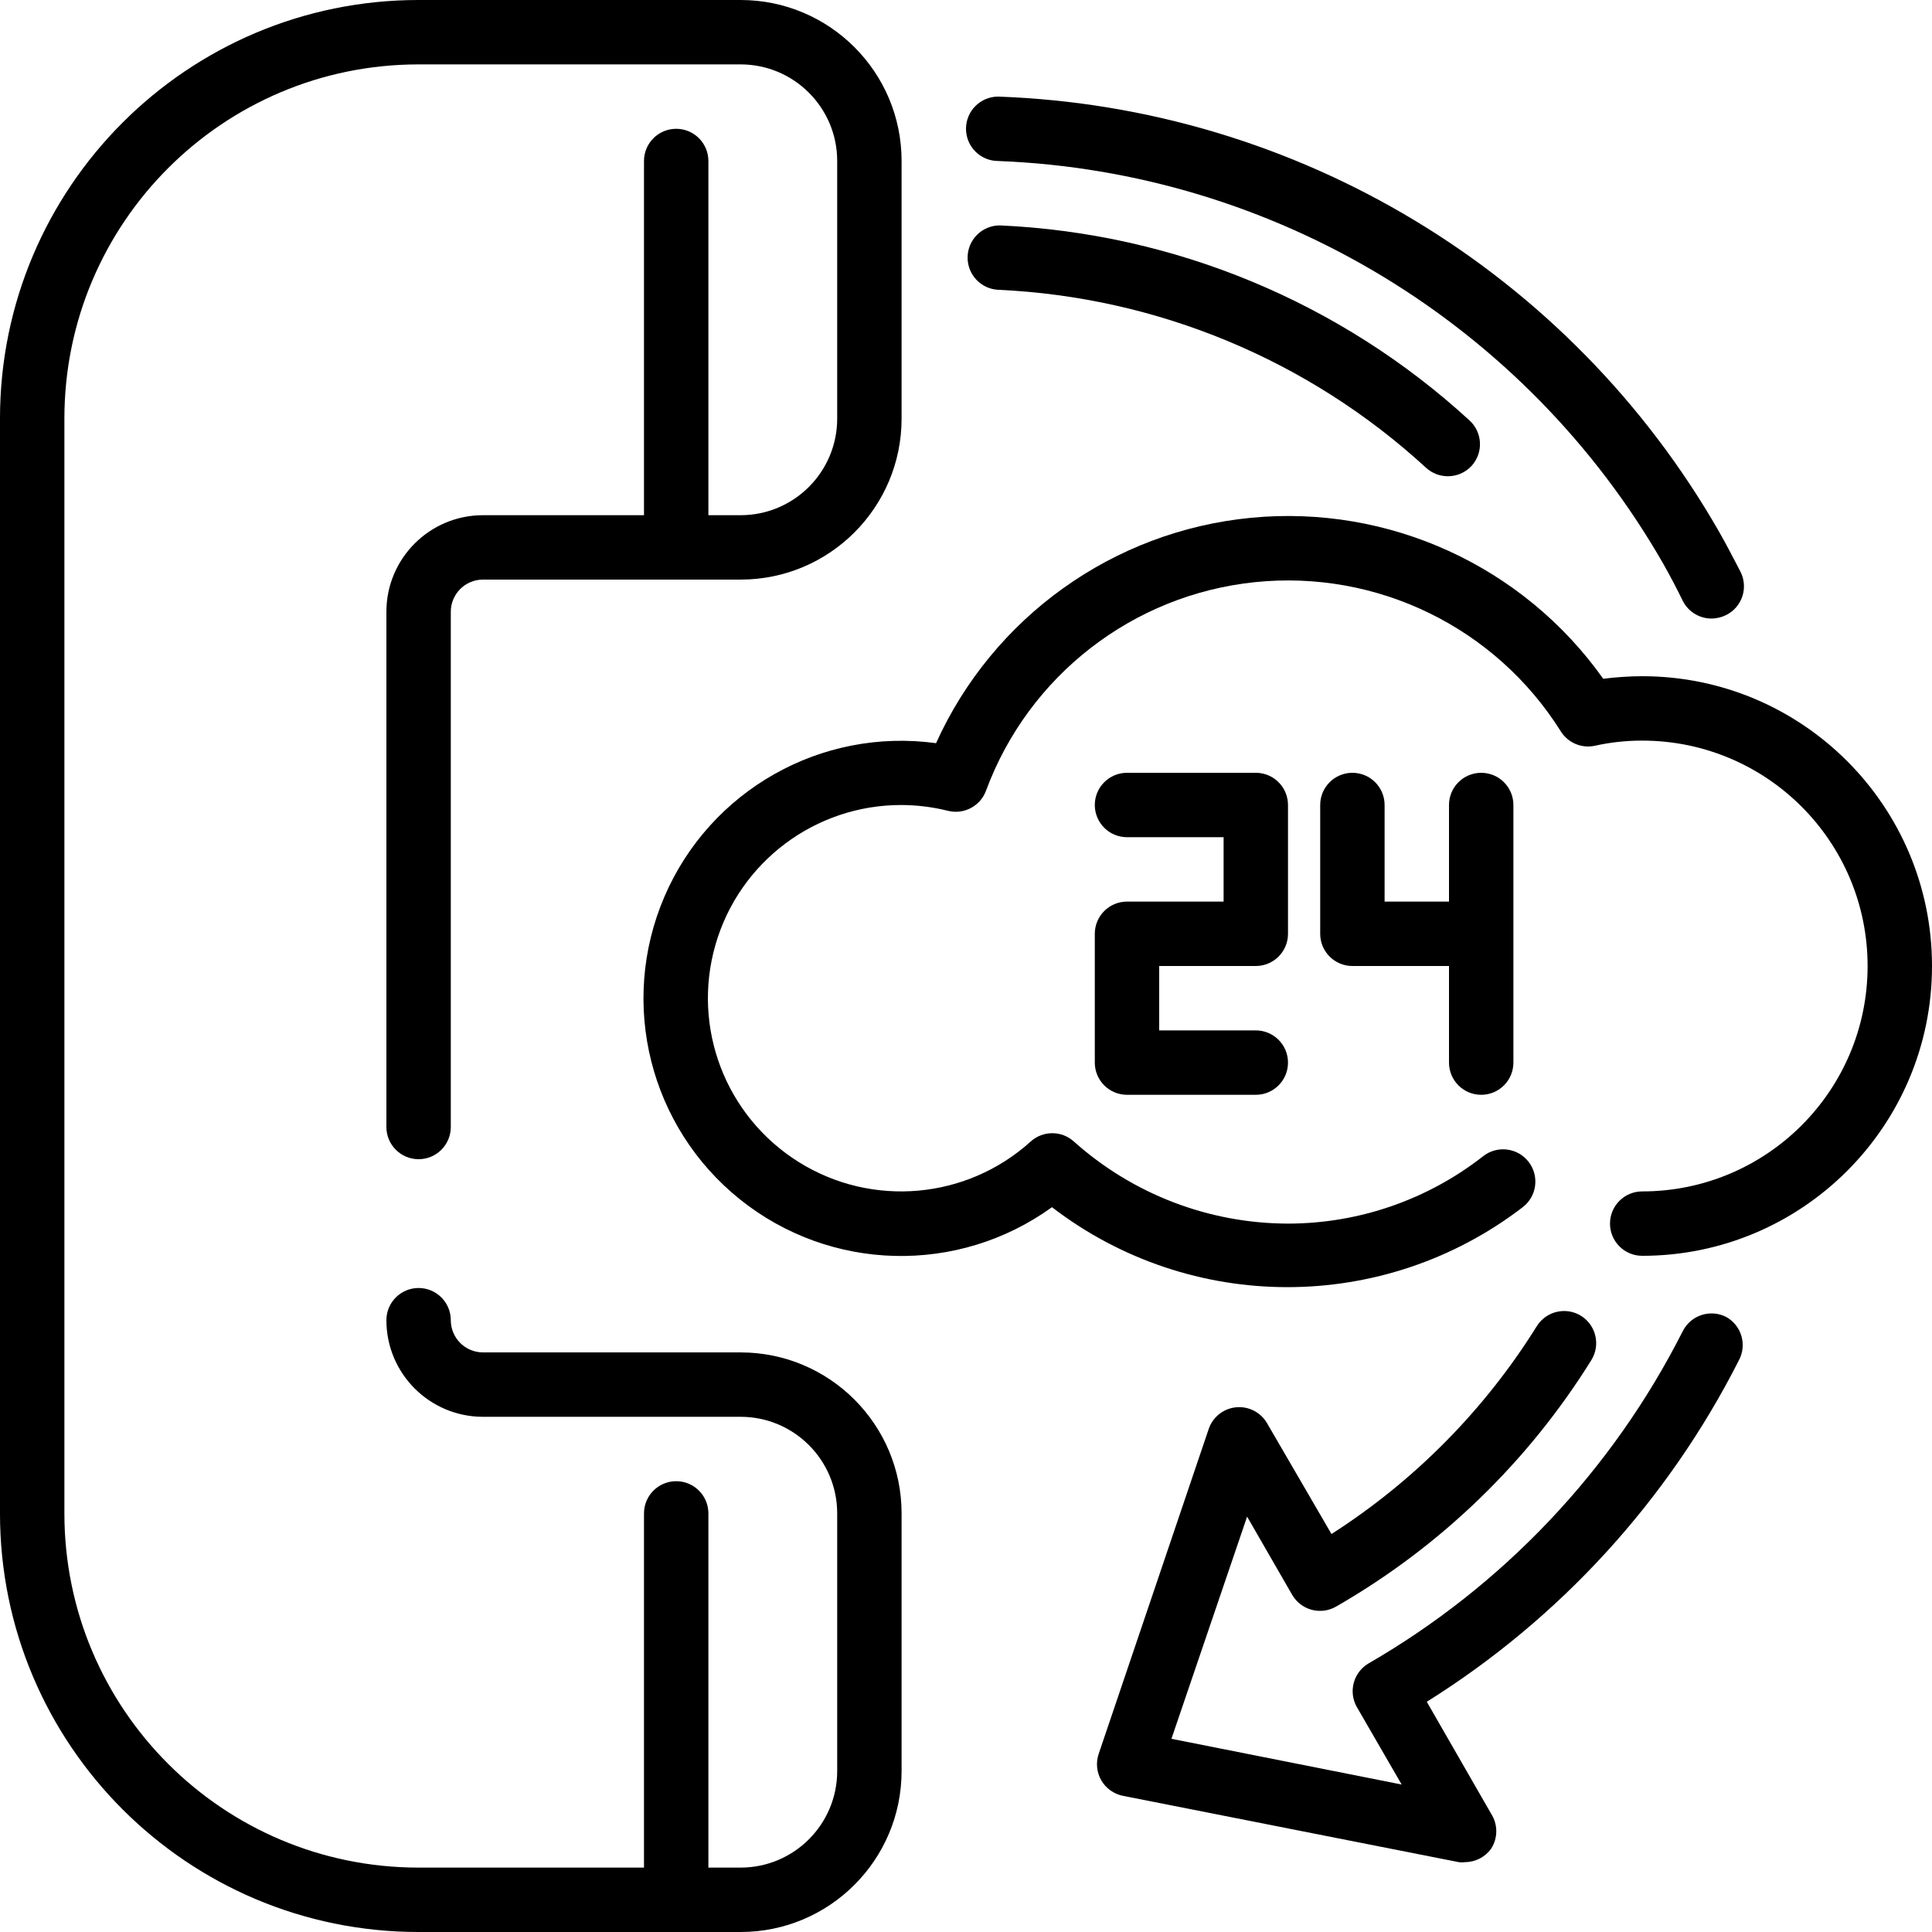 <!-- icon666.com - MILLIONS vector ICONS FREE --><svg viewBox="0 0 480 480" xmlns="http://www.w3.org/2000/svg"><path d="m184 336h-64c-4.418 0-8-3.582-8-8s-3.582-8-8-8-8 3.582-8 8c0 13.254 10.746 24 24 24h64c13.254 0 24 10.746 24 24v64c0 13.254-10.746 24-24 24h-8v-88c0-4.418-3.582-8-8-8s-8 3.582-8 8v88h-56c-48.602 0-88-39.398-88-88v-272c0-48.602 39.398-88 88-88h80c13.254 0 24 10.746 24 24v64c0 13.254-10.746 24-24 24h-8v-88c0-4.418-3.582-8-8-8s-8 3.582-8 8v88h-40c-13.254 0-24 10.746-24 24v128c0 4.418 3.582 8 8 8s8-3.582 8-8v-128c0-4.418 3.582-8 8-8h64c22.09 0 40-17.91 40-40v-64c0-22.09-17.91-40-40-40h-80c-57.438 0-104 46.562-104 104v272c0 57.438 46.562 104 104 104h80c22.09 0 40-17.91 40-40v-64c0-22.09-17.91-40-40-40zm0 0"></path><path d="m428.879 327.199c-1.895-.973-4.105-1.148-6.133-.488-2.027.66-3.707 2.105-4.668 4.008-17.457 34.52-44.586 63.207-78.078 82.562-3.715 2.191-5.023 6.934-2.961 10.719l11.199 19.359-57.199-11.359 18.801-55.199 11.199 19.438c1.07 1.84 2.828 3.176 4.883 3.719 2.059.539 4.242.238 6.078-.836 25.848-14.855 47.617-35.883 63.359-61.199 2.312-3.719 1.207-8.602-2.48-10.961-3.73-2.367-8.676-1.254-11.039 2.48-12.957 20.809-30.395 38.461-51.039 51.68l-16-27.52c-1.566-2.711-4.562-4.258-7.676-3.965-3.113.289-5.773 2.371-6.805 5.324l-27.359 80.801c-.734 2.176-.5 4.562.648 6.555 1.148 1.988 3.098 3.391 5.352 3.844l83.438 16.48c.531.078 1.07.078 1.602 0 2.574-.012 4.988-1.262 6.48-3.359 1.688-2.633 1.688-6.008 0-8.641l-16-27.84c33.07-20.691 59.871-50.012 77.52-84.801 2.09-3.848.699-8.66-3.121-10.801zm0 0"></path><path d="m408 168c-3.238.016-6.469.227-9.68.641-19.902-28.043-53.285-43.301-87.512-39.996-34.23 3.301-64.078 24.664-78.25 55.996-28.512-3.906-56.129 11.699-67.488 38.145-11.359 26.445-3.672 57.219 18.789 75.211 22.465 17.996 54.172 18.781 77.5 1.926 34.488 26.488 82.473 26.488 116.961 0 3.512-2.695 4.176-7.73 1.48-11.242-2.695-3.512-7.727-4.176-11.242-1.48-13.852 10.875-30.949 16.789-48.559 16.801-19.637-.039-38.57-7.301-53.199-20.398-3.047-2.75-7.676-2.75-10.723 0-15.902 14.379-39.414 16.473-57.605 5.121-18.191-11.352-26.648-33.387-20.719-53.996 5.93-20.605 24.805-34.777 46.246-34.727 3.883.02 7.75.504 11.52 1.441 3.949.988 8.016-1.145 9.441-4.961 10.566-28.598 36.469-48.703 66.793-51.844 30.324-3.145 59.801 11.223 76.008 37.043 1.781 2.871 5.176 4.312 8.477 3.602 3.863-.859 7.805-1.289 11.762-1.281 30.93 0 56 25.07 56 56s-25.07 56-56 56c-4.418 0-8 3.582-8 8s3.582 8 8 8c39.766 0 72-32.234 72-72s-32.234-72-72-72zm0 0"></path><path d="m248 72c39.539 1.793 77.18 17.457 106.32 44.238 1.469 1.336 3.379 2.078 5.359 2.082 2.246.016 4.395-.914 5.922-2.559 2.973-3.254 2.758-8.297-.48-11.281-32-29.375-73.324-46.539-116.723-48.48-4.418 0-8 3.582-8 8-.004 4.266 3.34 7.785 7.602 8zm0 0"></path><path d="m248 40c68.613 2.66 131.027 40.441 165.199 100 1.762 3.121 3.359 6.16 4.879 9.281 1.371 2.715 4.16 4.418 7.203 4.398 1.25-.023 2.477-.324 3.598-.879 1.906-.961 3.352-2.641 4.012-4.668.66-2.027.484-4.234-.492-6.133-1.758-3.359-3.438-6.641-5.359-10-37.004-64.523-104.707-105.359-179.039-108-4.418 0-8 3.582-8 8s3.582 8 8 8zm0 0"></path><path d="m312 240c4.418 0 8-3.582 8-8v-32c0-4.418-3.582-8-8-8h-32c-4.418 0-8 3.582-8 8s3.582 8 8 8h24v16h-24c-4.418 0-8 3.582-8 8v32c0 4.418 3.582 8 8 8h32c4.418 0 8-3.582 8-8s-3.582-8-8-8h-24v-16zm0 0"></path><path d="m368 272c4.418 0 8-3.582 8-8v-64c0-4.418-3.582-8-8-8s-8 3.582-8 8v24h-16v-24c0-4.418-3.582-8-8-8s-8 3.582-8 8v32c0 4.418 3.582 8 8 8h24v24c0 4.418 3.582 8 8 8zm0 0"></path></svg>